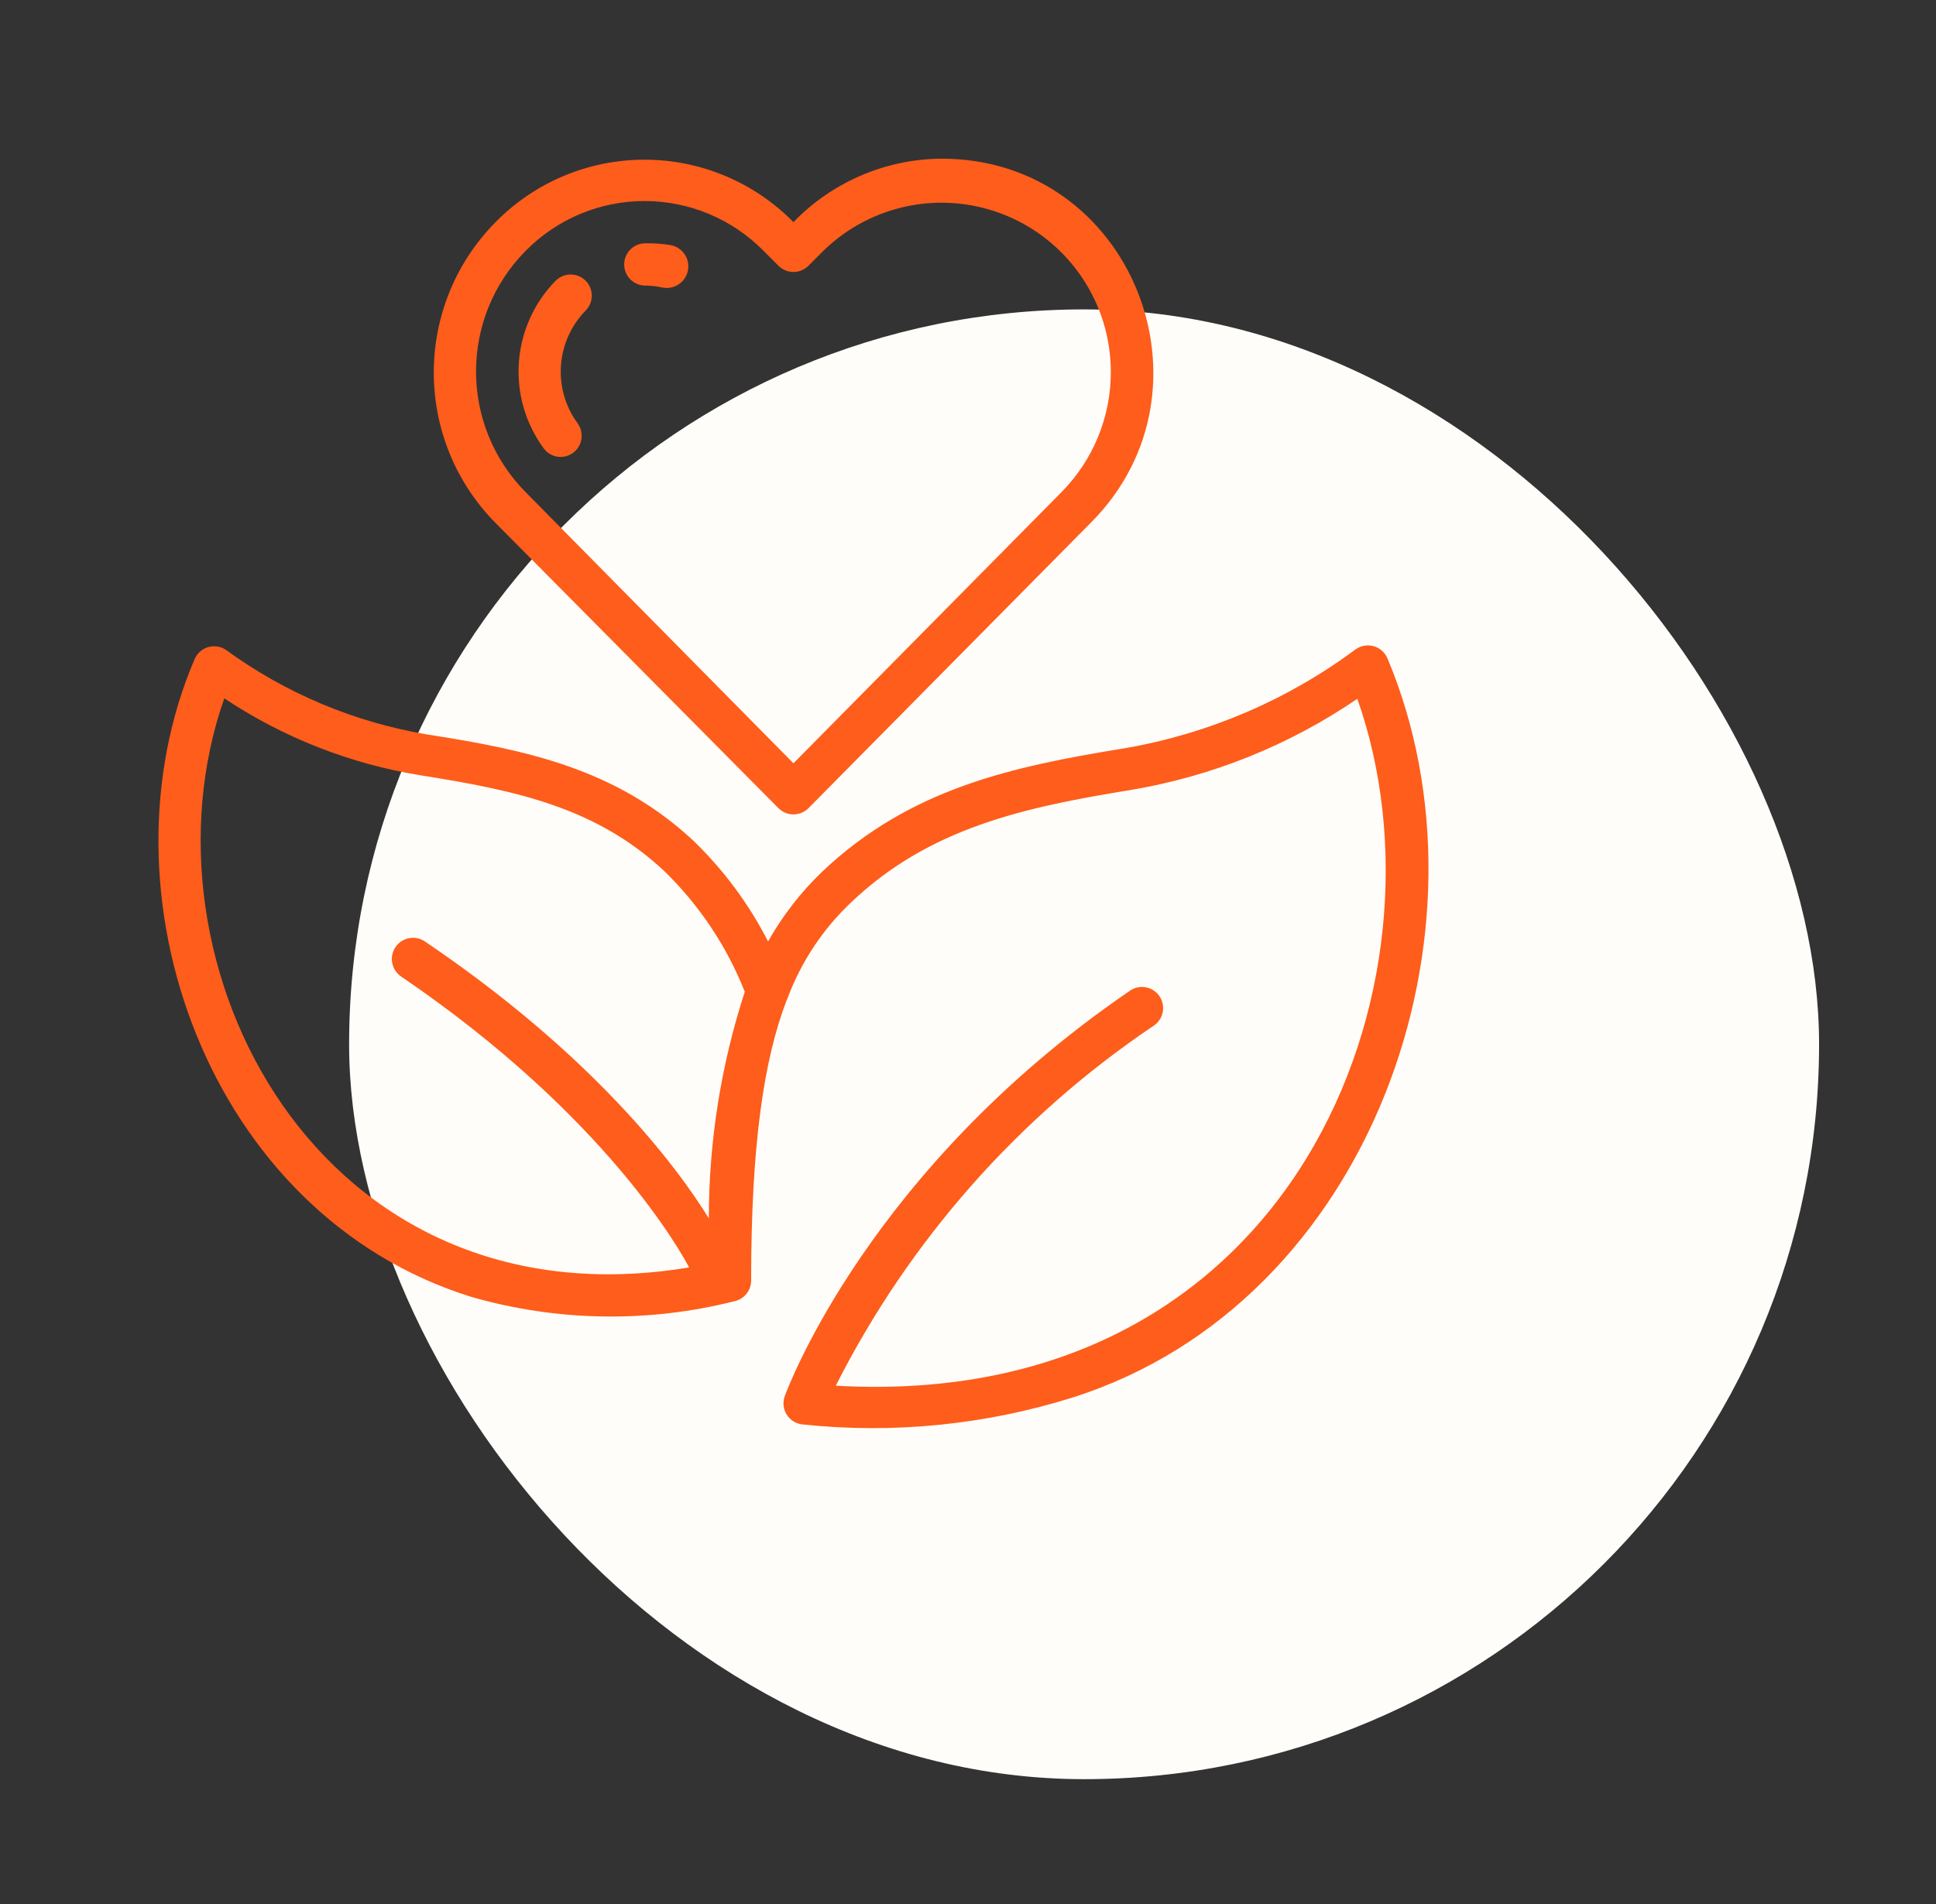 <svg xmlns="http://www.w3.org/2000/svg" fill="none" viewBox="0 0 61 60" height="60" width="61">
<rect x="0" y="0" width="61" height="60" fill="#333333" stroke="none"/>
<rect fill="#FFFDF9" rx="23.158" height="46.316" width="46.316" y="9.75" x="11"></rect>
<g clip-path="url(#clip0_72_872)">
<path fill="#FE5D1B" d="M43.714 20.74C43.635 20.558 43.478 20.42 43.288 20.365C43.097 20.309 42.891 20.342 42.727 20.453C40.575 22.054 38.077 23.125 35.434 23.58C31.854 24.16 28.667 24.854 25.907 27.467C25.234 28.113 24.659 28.854 24.2 29.667C23.594 28.481 22.794 27.404 21.834 26.48C19.413 24.233 16.613 23.634 13.473 23.147C11.177 22.764 9.002 21.851 7.12 20.48C6.956 20.368 6.75 20.336 6.559 20.391C6.369 20.447 6.212 20.584 6.134 20.767C2.98 28.1 6.514 38.273 14.847 40.867C17.557 41.646 20.426 41.692 23.16 41C23.465 40.925 23.676 40.647 23.667 40.334C23.667 36.08 24.067 33.4 24.78 31.534L24.82 31.44C25.249 30.299 25.933 29.27 26.82 28.433C29.294 26.08 32.273 25.44 35.633 24.893C38.191 24.463 40.625 23.483 42.767 22.02C45.914 30.927 40.834 44.493 26.334 43.667C28.645 39.097 32.088 35.196 36.334 32.334C36.543 32.203 36.664 31.969 36.647 31.723C36.631 31.477 36.48 31.26 36.255 31.159C36.031 31.058 35.768 31.089 35.574 31.24C27.4 36.84 24.834 43.707 24.727 43.993C24.656 44.187 24.678 44.403 24.788 44.578C24.897 44.752 25.082 44.867 25.287 44.887C28.157 45.191 31.06 44.9 33.813 44.033C43.24 41.033 47.307 29.28 43.714 20.74ZM22.334 38.394C21.314 36.733 18.674 33.24 13.387 29.667C13.081 29.461 12.666 29.541 12.46 29.847C12.254 30.152 12.335 30.567 12.64 30.773C19.147 35.2 21.494 39.527 21.713 39.94C10.007 41.88 4.14 30.334 7.067 22.007C8.934 23.249 11.046 24.076 13.26 24.433C16.287 24.913 18.78 25.447 20.92 27.44C22.03 28.516 22.898 29.816 23.467 31.253C22.717 33.559 22.334 35.969 22.334 38.394Z"></path>
<path fill="#FE5D1B" d="M24.527 25.467C24.652 25.593 24.823 25.664 25 25.664C25.178 25.664 25.348 25.593 25.474 25.467L34.394 16.447C38.527 12.273 35.667 5 29.667 5C27.906 5.012 26.224 5.733 25 7C23.763 5.741 22.072 5.032 20.307 5.032C18.542 5.032 16.851 5.741 15.614 7C13.019 9.628 13.019 13.852 15.614 16.48L24.527 25.467ZM16.56 7.907C17.549 6.901 18.9 6.335 20.31 6.335C21.72 6.335 23.071 6.901 24.06 7.907L24.527 8.373C24.652 8.5 24.823 8.571 25 8.571C25.178 8.571 25.348 8.5 25.474 8.373L25.947 7.9C27.481 6.406 29.76 5.975 31.734 6.805C33.708 7.635 34.994 9.565 35 11.707C35.006 13.129 34.447 14.495 33.447 15.507L25 24.053L16.56 15.507C14.479 13.401 14.479 10.013 16.56 7.907Z"></path>
<path fill="#FE5D1B" d="M17.667 14.4C17.917 14.398 18.145 14.257 18.257 14.033C18.37 13.81 18.348 13.542 18.2 13.34C17.404 12.253 17.511 10.75 18.453 9.787C18.621 9.618 18.686 9.372 18.624 9.142C18.561 8.912 18.381 8.733 18.151 8.672C17.92 8.611 17.675 8.678 17.507 8.847C16.104 10.28 15.946 12.518 17.134 14.133C17.259 14.301 17.457 14.4 17.667 14.4Z"></path>
<path fill="#FE5D1B" d="M20.334 9C20.513 9 20.692 9.02 20.867 9.06C21.235 9.137 21.596 8.902 21.674 8.533C21.751 8.165 21.515 7.804 21.147 7.727C20.878 7.682 20.606 7.662 20.334 7.667C19.965 7.667 19.667 7.965 19.667 8.333C19.667 8.701 19.965 9 20.334 9Z"></path>
</g>
<defs>
<clipPath id="clip0_72_872">
<rect transform="translate(5 5)" fill="white" height="40" width="40"></rect>
</clipPath>
</defs>
</svg>
